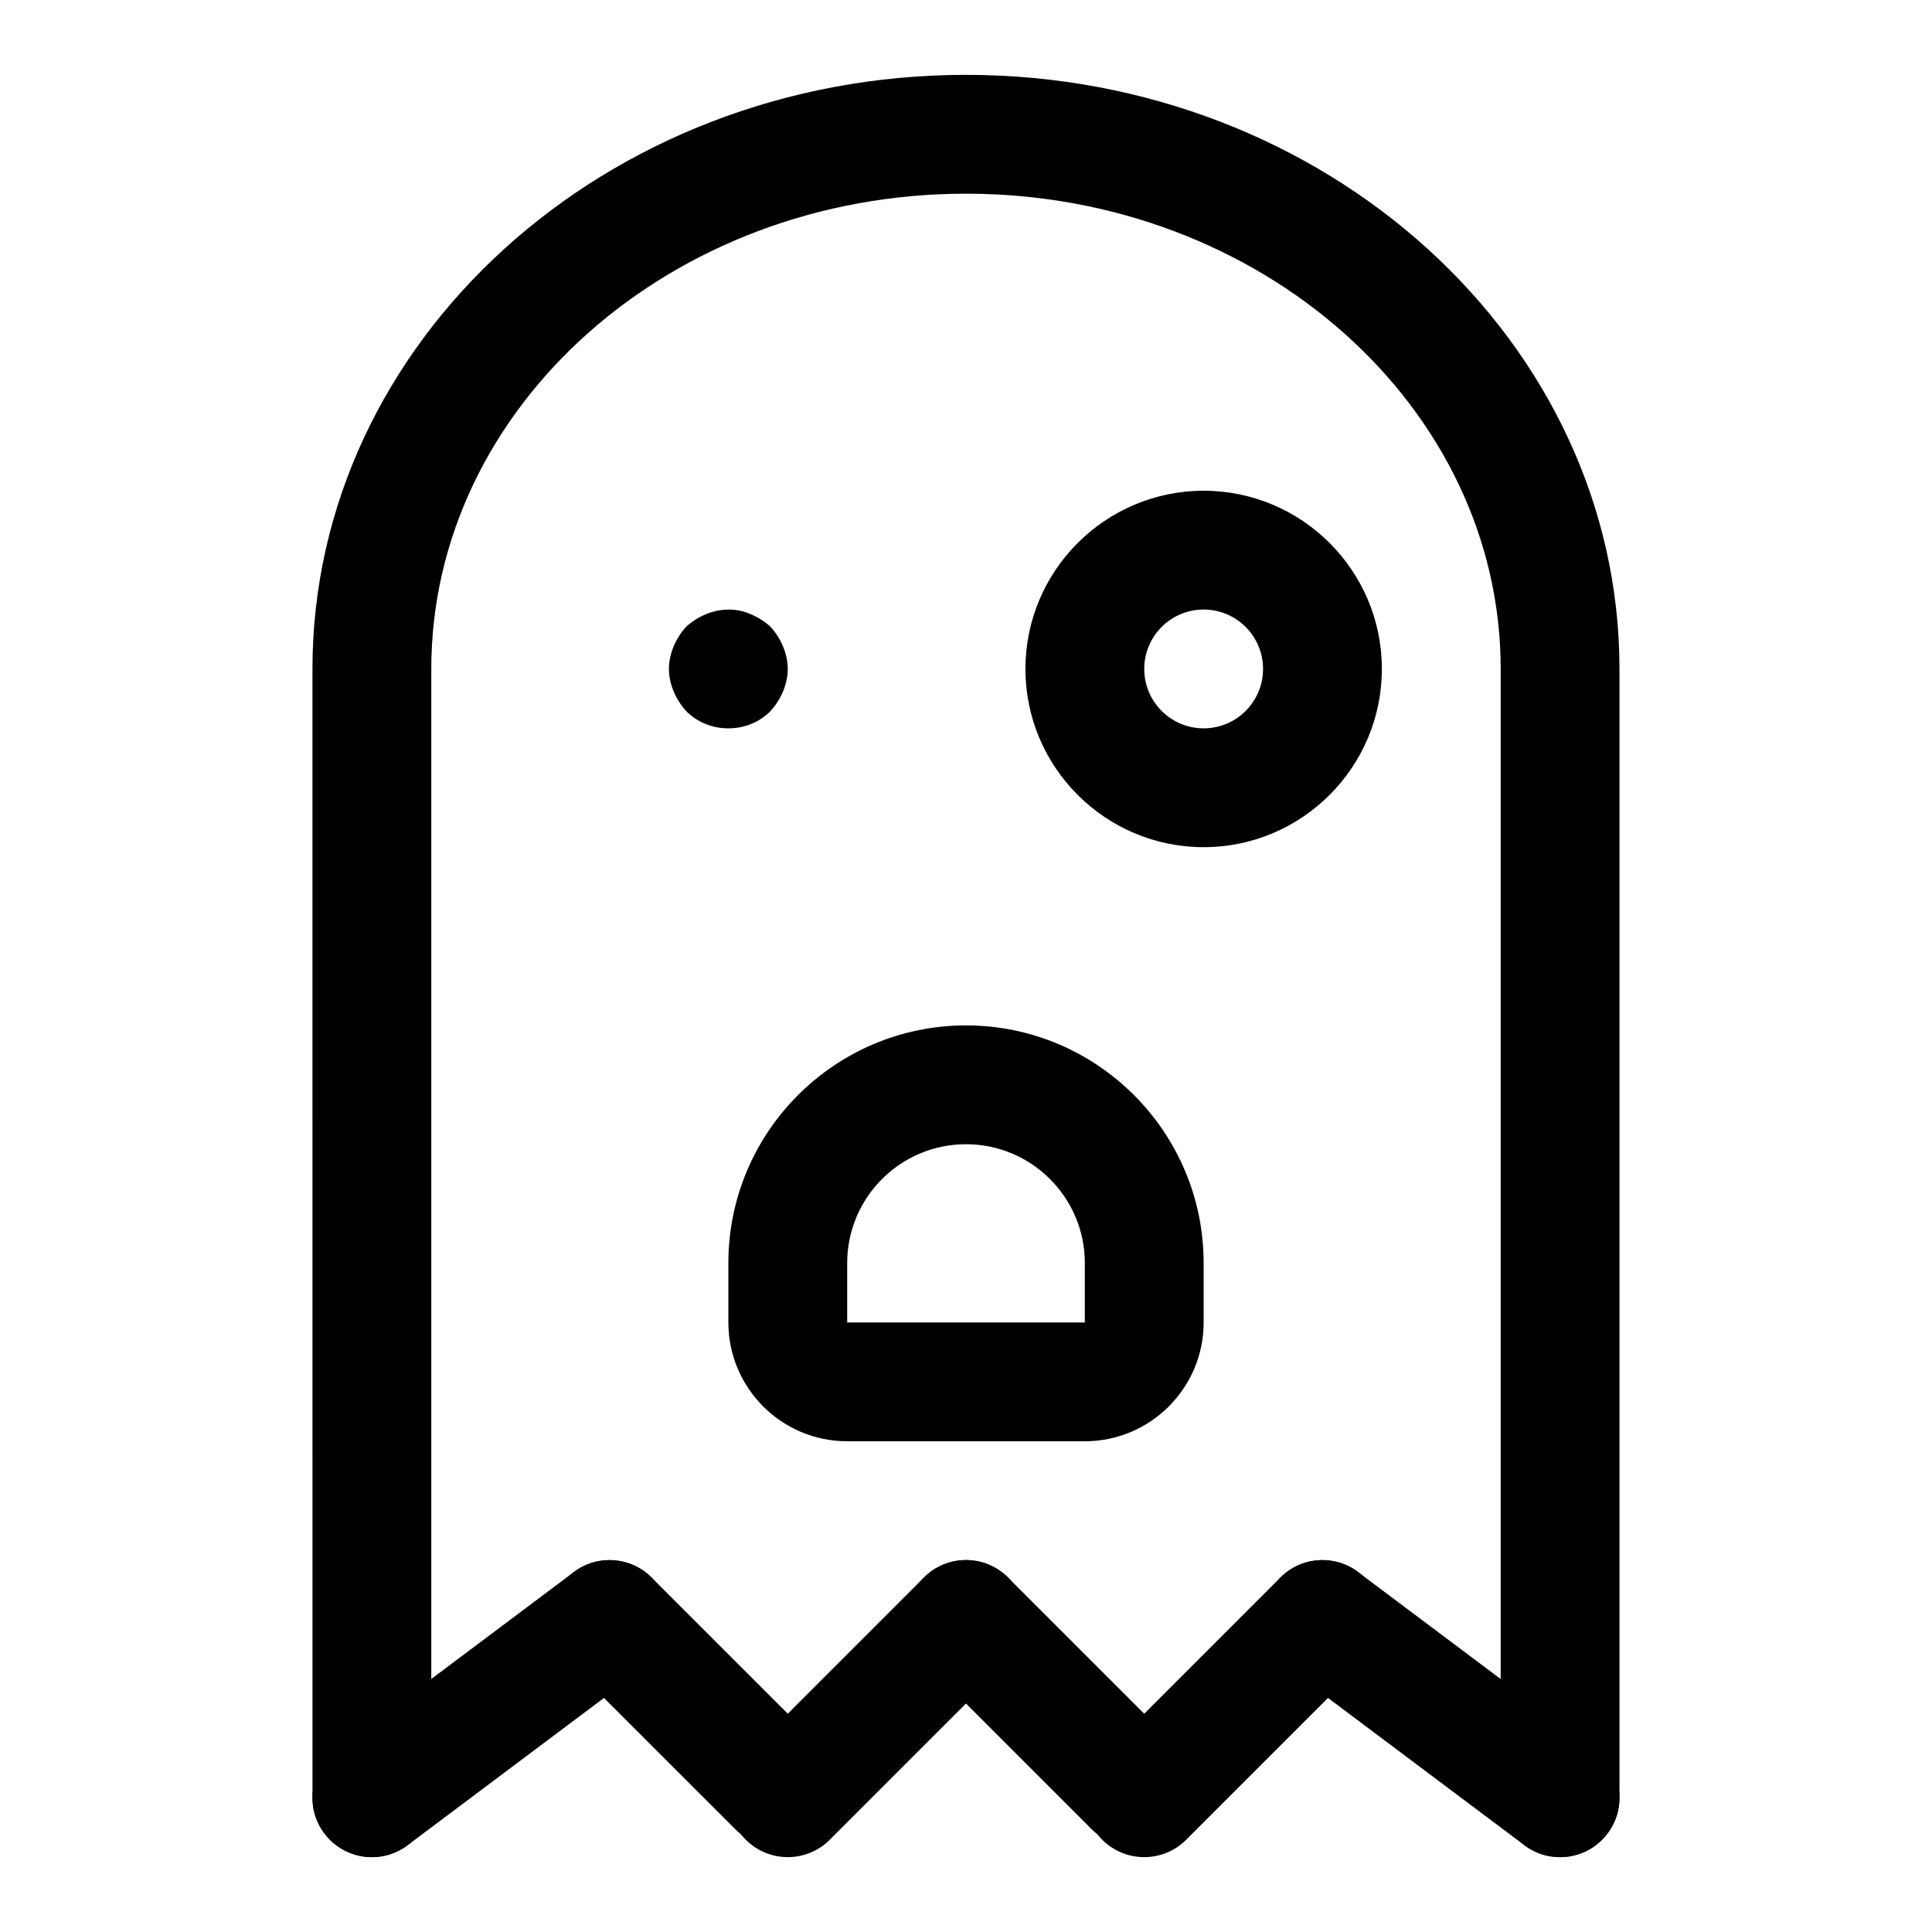 <?xml version="1.0" encoding="UTF-8"?>
<!-- Uploaded to: ICON Repo, www.iconrepo.com, Generator: ICON Repo Mixer Tools -->
<svg fill="#000000" width="800px" height="800px" version="1.1" viewBox="144 144 512 512" xmlns="http://www.w3.org/2000/svg">
 <g>
  <path d="m557.44 636.16c-8.707 0-15.742-7.039-15.742-15.742v-299.14c0-69.445-63.559-125.95-141.7-125.95-78.121 0-141.7 56.504-141.7 125.95v299.14c0 8.707-7.055 15.742-15.742 15.742-8.691 0-15.742-7.039-15.742-15.742l-0.008-299.14c0-86.812 77.699-157.44 173.19-157.44s173.18 70.629 173.18 157.44v299.14c0 8.707-7.039 15.746-15.746 15.746z"/>
  <path d="m242.57 636.16c-4.785 0-9.508-2.172-12.609-6.297-5.227-6.941-3.809-16.816 3.148-22.027l62.977-47.23c6.977-5.195 16.848-3.809 22.043 3.148 5.227 6.941 3.809 16.816-3.148 22.027l-62.977 47.23c-2.836 2.125-6.16 3.148-9.434 3.148z"/>
  <path d="m350.07 633.45c-4.031 0-8.062-1.543-11.133-4.613l-44.539-44.523c-6.156-6.156-6.156-16.105 0-22.262s16.105-6.156 22.262 0l44.539 44.523c6.156 6.156 6.156 16.105 0 22.262-3.082 3.07-7.113 4.613-11.129 4.613z"/>
  <path d="m352.77 636.16c-4.031 0-8.062-1.543-11.133-4.613-6.156-6.156-6.156-16.105 0-22.262l47.23-47.23c6.156-6.156 16.105-6.156 22.262 0s6.156 16.105 0 22.262l-47.23 47.23c-3.066 3.07-7.098 4.613-11.129 4.613z"/>
  <path d="m444.52 633.45c-4.031 0-8.062-1.543-11.133-4.613l-44.523-44.523c-6.156-6.156-6.156-16.105 0-22.262s16.105-6.156 22.262 0l44.523 44.523c6.156 6.156 6.156 16.105 0 22.262-3.07 3.07-7.098 4.613-11.129 4.613z"/>
  <path d="m447.23 636.16c-4.031 0-8.062-1.543-11.133-4.613-6.156-6.156-6.156-16.105 0-22.262l47.23-47.23c6.156-6.156 16.105-6.156 22.262 0s6.156 16.105 0 22.262l-47.23 47.23c-3.066 3.07-7.098 4.613-11.129 4.613z"/>
  <path d="m557.42 636.16c-3.289 0-6.598-1.023-9.43-3.148l-62.977-47.23c-6.957-5.211-8.375-15.082-3.148-22.027 5.211-6.977 15.098-8.359 22.027-3.148l62.977 47.23c6.957 5.211 8.375 15.082 3.148 22.027-3.07 4.125-7.793 6.297-12.598 6.297z"/>
  <path d="m431.49 525.95h-62.977c-17.367 0-31.488-14.121-31.488-31.488v-15.742c0-34.73 28.246-62.977 62.977-62.977s62.977 28.246 62.977 62.977v15.742c0 17.367-14.125 31.488-31.488 31.488zm-31.488-78.719c-17.367 0-31.488 14.121-31.488 31.488v15.742h62.977v-15.742c0-17.367-14.125-31.488-31.488-31.488z"/>
  <path d="m462.98 368.51c-26.039 0-47.23-21.191-47.23-47.23s21.191-47.23 47.23-47.23c26.039 0 47.23 21.191 47.23 47.23s-21.191 47.23-47.23 47.23zm0-62.977c-8.691 0-15.742 7.055-15.742 15.742 0 8.691 7.055 15.742 15.742 15.742 8.691 0 15.742-7.055 15.742-15.742 0-8.691-7.055-15.742-15.742-15.742z"/>
  <path d="m337.02 337.02c-4.25 0-8.188-1.59-11.18-4.566-1.418-1.59-2.519-3.305-3.305-5.195-0.789-1.891-1.262-3.938-1.262-5.984s0.473-4.094 1.258-5.984c0.789-1.891 1.891-3.621 3.305-5.195 1.574-1.418 3.305-2.519 5.195-3.305 3.777-1.59 8.188-1.73 11.965 0 1.891 0.789 3.621 1.891 5.195 3.305 1.418 1.574 2.519 3.305 3.305 5.195 0.793 1.891 1.266 3.938 1.266 5.984s-0.473 4.094-1.258 5.984c-0.789 1.891-1.891 3.606-3.305 5.195-2.992 2.977-6.93 4.566-11.18 4.566z"/>
 </g>
</svg>